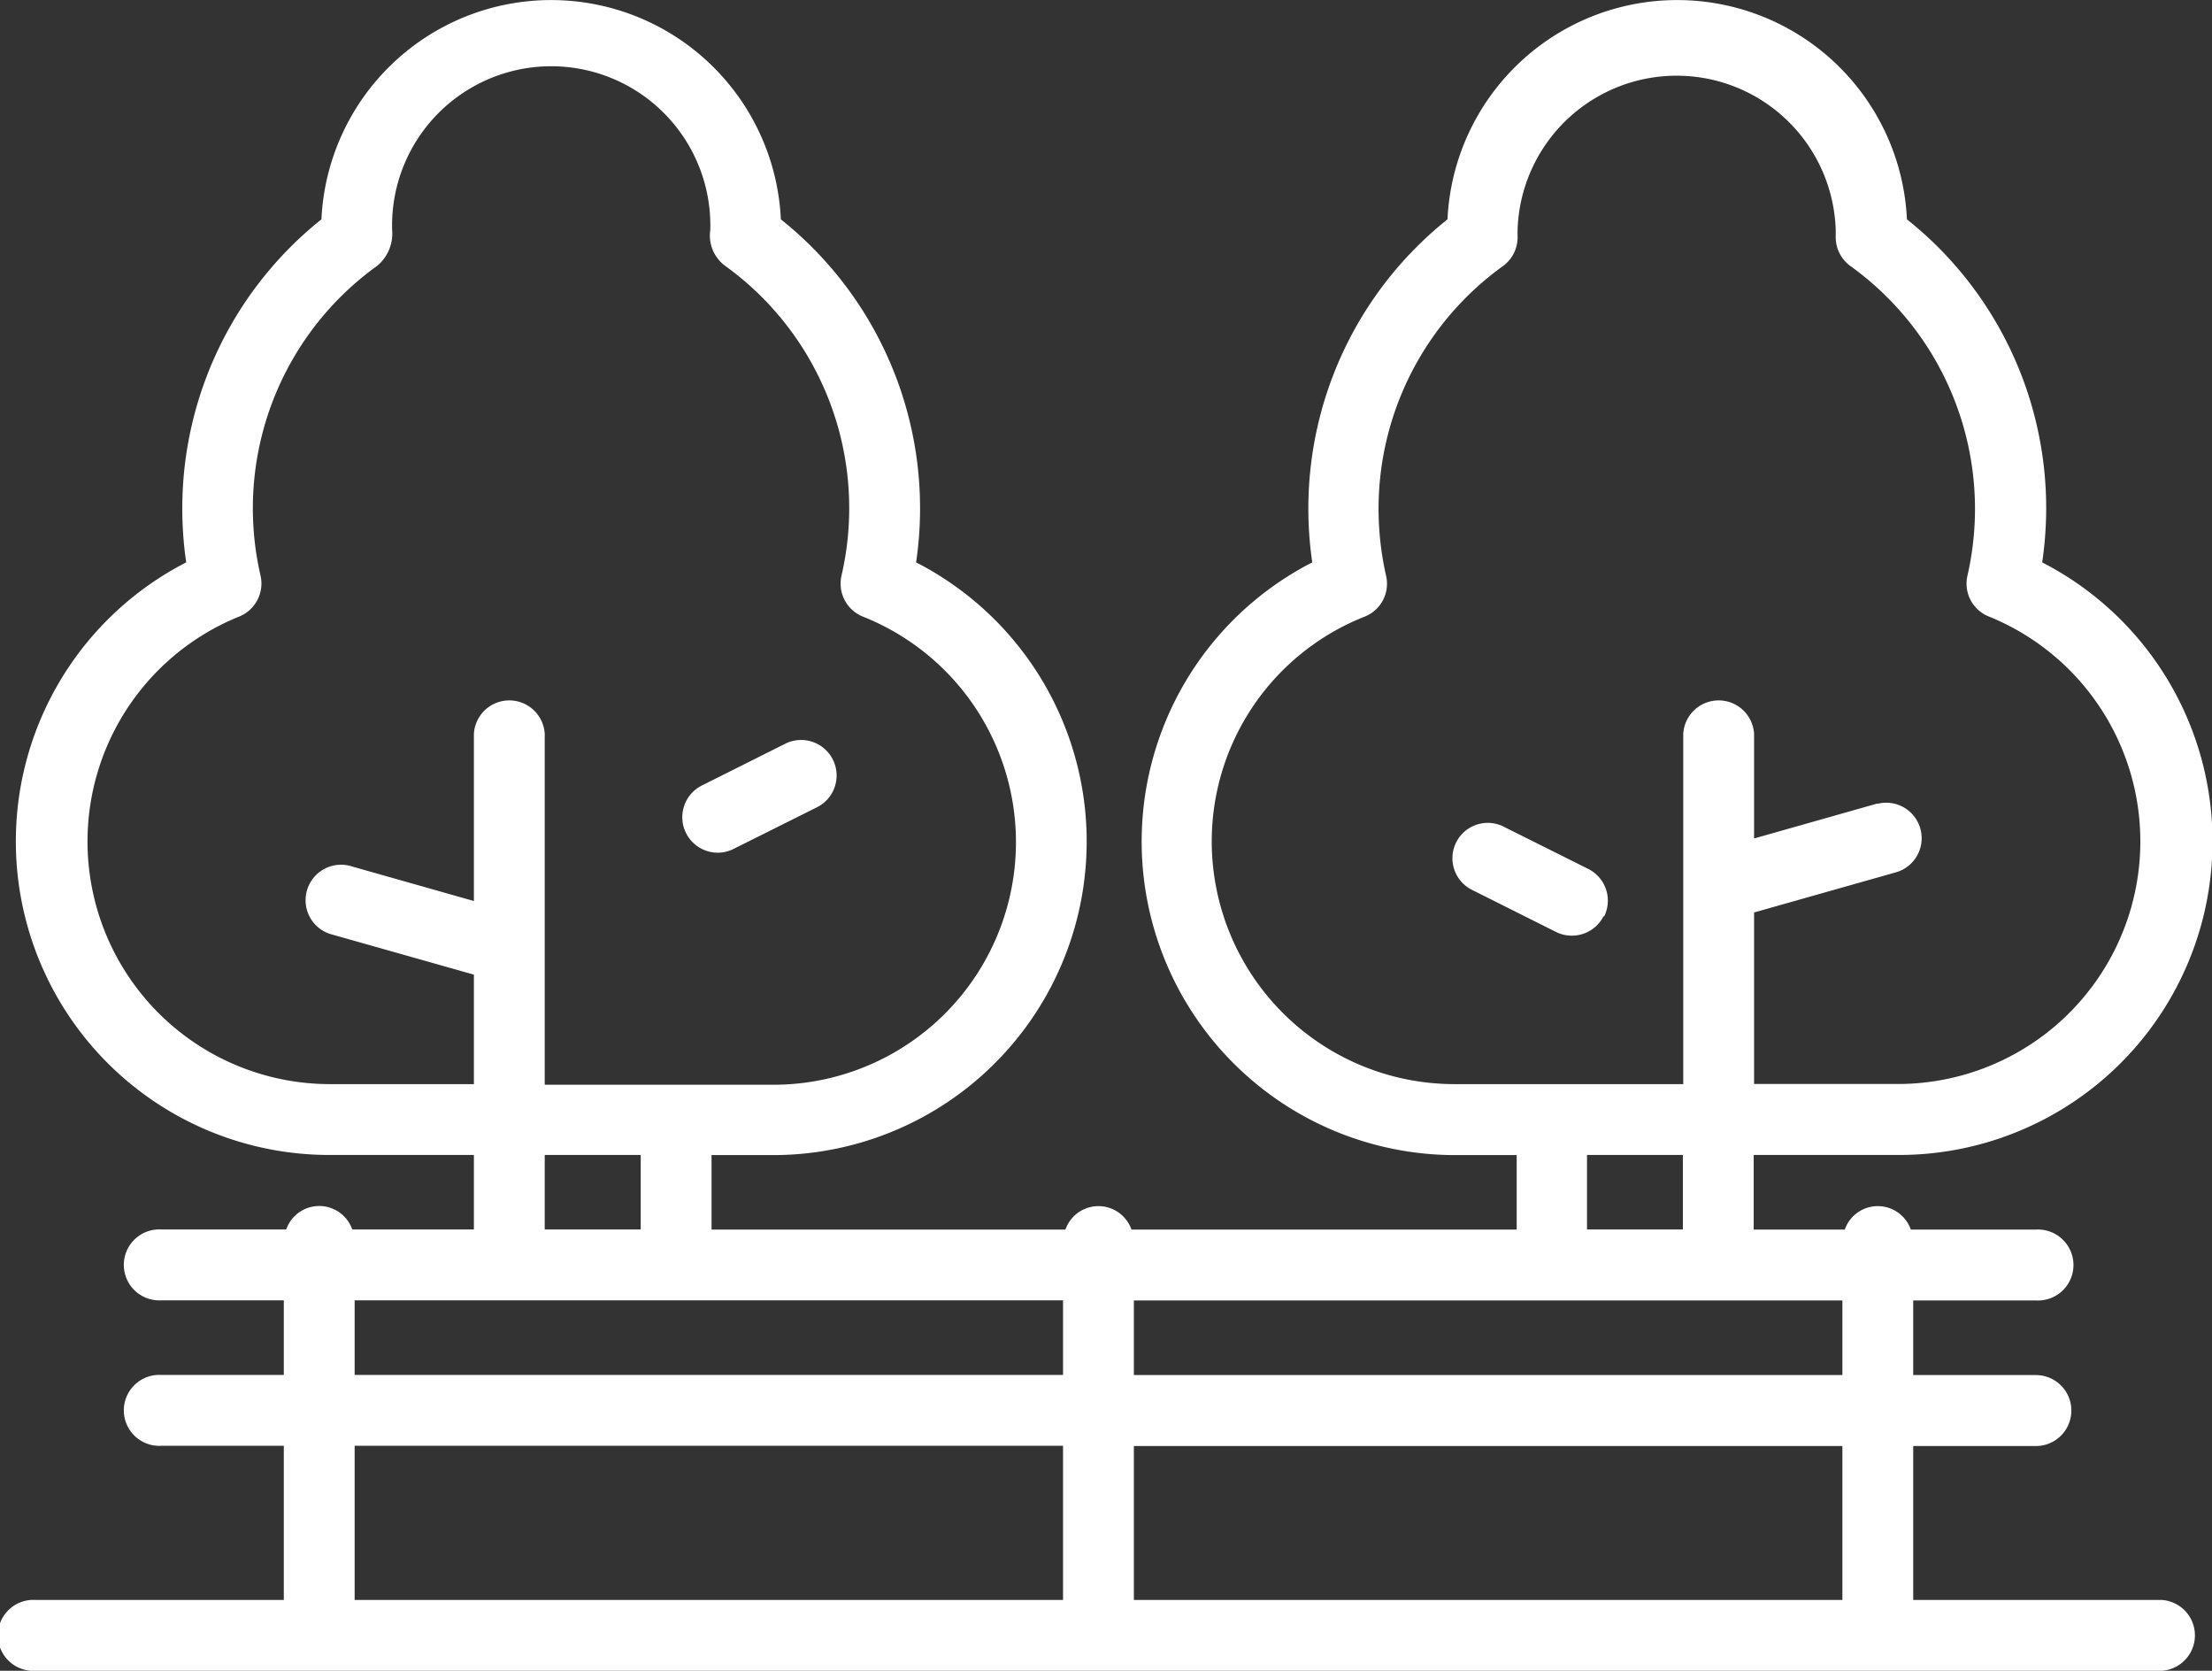 <svg xmlns="http://www.w3.org/2000/svg" viewBox="0 0 175.83 132.77"><rect x="0" y="0" width="175.83" height="132.77" fill="#333333" stroke="none"/><defs><style>.cls-1{fill:#fff;}</style></defs><title>Recurso 136</title><g id="Capa_2" data-name="Capa 2"><g id="Capa_1-2" data-name="Capa 1"><path class="cls-1" d="M139.4,91.78H151a24.92,24.92,0,0,0,11.33-47.09,29.31,29.31,0,0,0-10.75-27.26,18.28,18.28,0,0,0-36.52,0A29.39,29.39,0,0,0,104,40.37a29.69,29.69,0,0,0,.31,4.32,24.92,24.92,0,0,0,11.33,47.1h4.92v5.92H89.94a2.78,2.78,0,0,0-5.25,0H56.56V91.79h4.91a24.92,24.92,0,0,0,11.35-47.1A29.36,29.36,0,0,0,62.07,17.43a18.28,18.28,0,0,0-36.52,0A29.39,29.39,0,0,0,14.49,40.37a29.69,29.69,0,0,0,.31,4.32A24.92,24.92,0,0,0,26.12,91.78H37.67V97.7H28a2.78,2.78,0,0,0-5.25,0H12.83a2.82,2.82,0,1,0,0,5.63h9.73v5.93H12.83a2.82,2.82,0,1,0,0,5.63h9.73v12.25H2.82a2.82,2.82,0,1,0,0,5.63h169a2.82,2.82,0,0,0,0-5.63H152.08V114.91h9.75a2.82,2.82,0,0,0,0-5.64h-9.75v-5.93h9.75a2.82,2.82,0,1,0,0-5.63h-9.94a2.78,2.78,0,0,0-5.25,0H139.4ZM96.32,66.87A19.2,19.2,0,0,1,108.48,49a2.81,2.81,0,0,0,1.7-3.24,24.2,24.2,0,0,1-.6-5.36,23.77,23.77,0,0,1,9.88-19.25,2.82,2.82,0,0,0,1.17-2.41v-.43a12.65,12.65,0,0,1,25.29,0v.47a2.83,2.83,0,0,0,1.18,2.37,23.76,23.76,0,0,1,9.29,24.6,2.81,2.81,0,0,0,1.7,3.24A19.28,19.28,0,0,1,151,86.14H139.43V72.51l11.31-3.2a2.82,2.82,0,0,0-1.44-5.45l-.1,0-9.77,2.77V58.31a2.82,2.82,0,0,0-5.63,0V86.15H115.59A19.3,19.3,0,0,1,96.32,66.87Zm29.83,24.91h7.62V97.7h-7.62Zm-100-5.63A19.28,19.28,0,0,1,19,49,2.83,2.83,0,0,0,20.7,45.7,23.73,23.73,0,0,1,30,21.11a3.32,3.32,0,0,0,1.17-2.84,12.65,12.65,0,1,1,25.29,0,3,3,0,0,0,1.16,2.84A23.73,23.73,0,0,1,66.9,45.7,2.83,2.83,0,0,0,68.59,49a19.28,19.28,0,0,1-7.11,37.2H43.3V58.31a2.82,2.82,0,0,0-5.63,0V71.6L28,68.86a2.82,2.82,0,1,0-1.54,5.42l11.21,3.17v8.7ZM43.3,91.78h7.63V97.7H43.3ZM28.19,103.33H84.5v5.93H28.19Zm0,11.56H84.5v12.25H28.19Zm118.26,12.25H90.13V114.91h56.32Zm0-17.87H90.13v-5.93h56.32Z"/><path class="cls-1" d="M57.05,67.76a2.75,2.75,0,0,0,1.26-.3l6.63-3.31a2.82,2.82,0,0,0-2.52-5.05h0l-6.63,3.32a2.82,2.82,0,0,0,1.26,5.34Z"/><path class="cls-1" d="M127.51,72.83a2.82,2.82,0,0,0-1.26-3.78h0l-6.63-3.31a2.81,2.81,0,1,0-2.56,5l0,0,6.63,3.32a2.83,2.83,0,0,0,3.78-1.26Z"/></g></g></svg>
